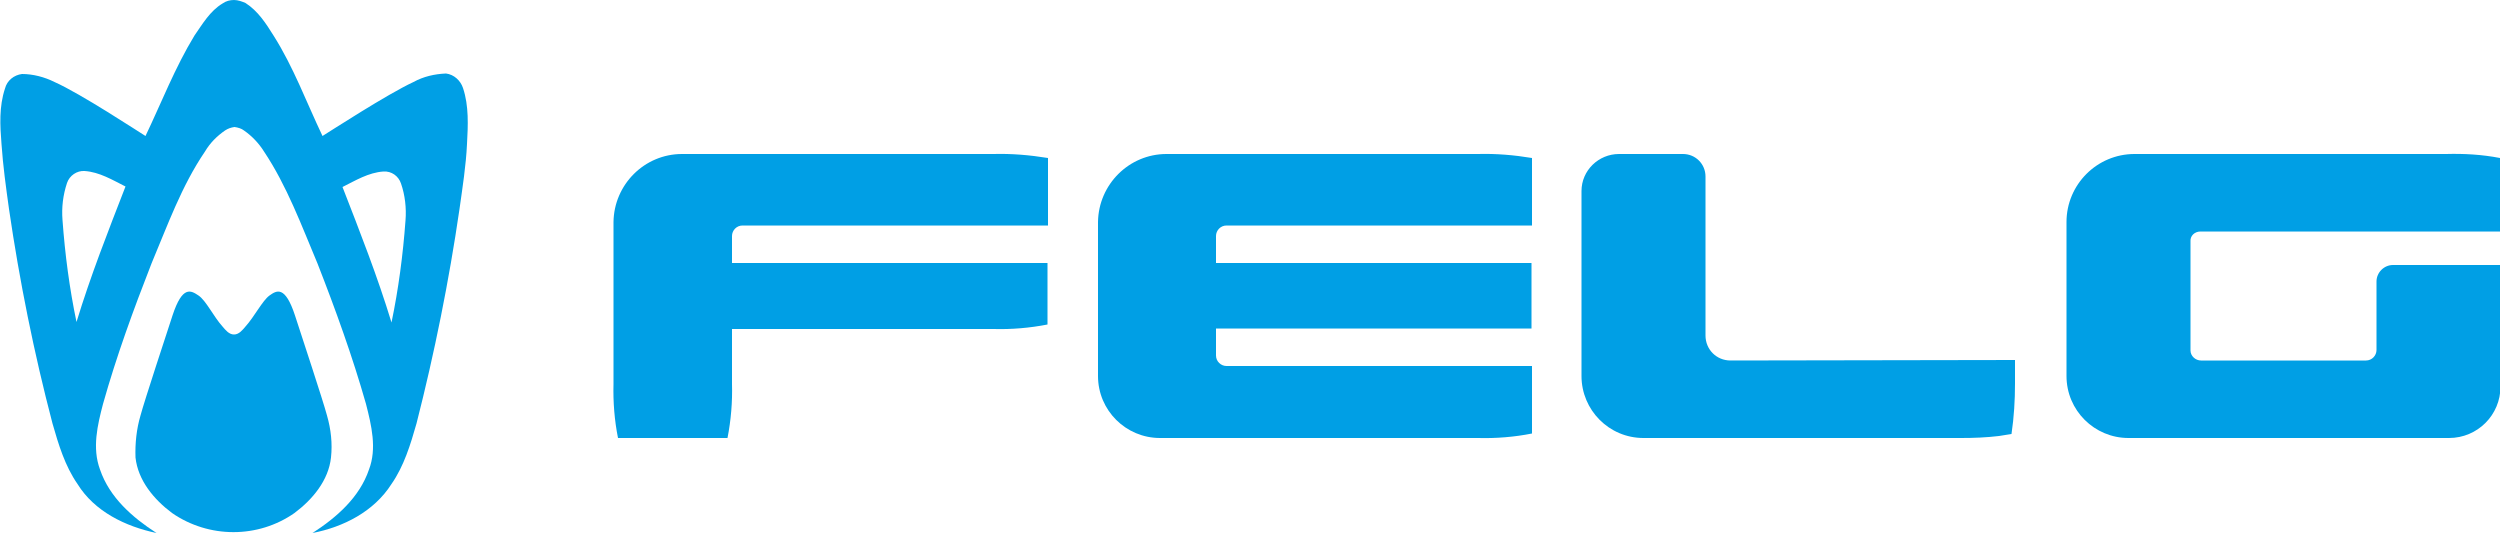<?xml version="1.0" encoding="utf-8"?>
<!-- Generator: Adobe Illustrator 26.0.2, SVG Export Plug-In . SVG Version: 6.00 Build 0)  -->
<svg version="1.1" id="Layer_1" xmlns="http://www.w3.org/2000/svg" xmlns:xlink="http://www.w3.org/1999/xlink" x="0px" y="0px"
	 viewBox="0 0 500 106.6" style="enable-background:new 0 0 500 106.6;" xml:space="preserve">
<style type="text/css">
	.st0{fill:#009FE5;}
</style>
<path class="st0" d="M198.7,30.8h-62.3c-7.5,0-13.6,6.1-13.7,13.6v32.4c-0.1,3.6,0.2,7.3,0.9,10.8h21.9c0.7-3.6,1-7.2,0.9-10.8v-11
	h52.3c3.6,0.1,7.2-0.2,10.8-0.9V52.6h-63.1v-5.4c0-1.1,0.9-2.1,2.1-2.1l0,0h61.1V31.6C205.9,31,202.3,30.7,198.7,30.8z"/>
<path class="st0" d="M403,72v4.7c0,3.4-0.2,6.7-0.7,10.1c-0.5,0.1-1.4,0.2-2.5,0.4c-2.5,0.3-5,0.4-7.6,0.4h-63.5
	c-6.9,0-12.4-5.6-12.4-12.4v-37c0-4.1,3.4-7.4,7.5-7.4h12.8c2.5,0,4.5,2,4.5,4.5v31.8c0,2.8,2.2,5,5,5L403,72z"/>
<path class="st0" d="M295.6,30.8h-62.3c-7.5,0-13.6,6.1-13.7,13.6v30.8c0,6.9,5.6,12.4,12.4,12.4h63.6c3.6,0.1,7.3-0.2,10.8-0.9
	V73.2h-61.1c-1.1,0-2.1-0.9-2.1-2.1v-5.4h63.1V52.6h-63.1v-5.4c0-1.1,0.9-2.1,2.1-2.1l0,0h61.1V31.6C302.8,31,299.2,30.7,295.6,30.8
	z"/>
<path class="st0" d="M440.1,46.3H500V31.6c-3.6-0.7-7.2-0.9-10.8-0.8h-62.3c-7.5,0-13.6,6.1-13.6,13.6v30.8
	c0,6.9,5.6,12.4,12.4,12.4h64.1c5.7,0,10.3-4.6,10.3-10.3V53h-21.5c-1.8,0-3.3,1.5-3.3,3.3V70c0,1.1-0.9,2.1-2.1,2.1l0,0h-33
	c-1.1,0-2.1-0.9-2.1-2c0,0,0,0,0,0V48.3C438,47.2,438.9,46.3,440.1,46.3C440.1,46.3,440.1,46.3,440.1,46.3z"/>
<path class="st0" d="M92.6,17.6c-0.5-1.5-1.8-2.7-3.4-2.9c-2.3,0.1-4.5,0.6-6.5,1.7c-5.2,2.4-16.9,10-18.2,10.8
	c-3.2-6.7-5.8-13.8-9.8-20.1c-1.5-2.4-3.1-4.9-5.6-6.5C48.4,0.3,47.6,0,46.8,0c-0.8,0-1.6,0.2-2.3,0.7c-2.5,1.5-4,4.1-5.6,6.4
	c-3.9,6.4-6.6,13.4-9.8,20.1c-1.3-0.8-13-8.5-18.2-10.8c-2-1-4.3-1.6-6.5-1.6c-1.6,0.2-3,1.3-3.4,2.9c-1.2,3.6-1,7.4-0.7,11.1
	c0.3,4.4,0.9,8.7,1.5,13c2.1,14.4,5,28.8,8.7,42.9c1.2,4.2,2.5,8.5,5,12.1c3.4,5.5,9.6,8.5,15.8,9.8c-4.8-3.1-9.4-7.1-11.3-12.7
	c-1.6-4.3-0.5-8.9,0.6-13.1c2.7-9.6,6.1-18.9,9.7-28.1c3.2-7.6,6-15.5,10.7-22.4c1-1.7,2.4-3.1,4-4.2c0.6-0.4,1.2-0.6,1.9-0.7
	c0.7,0.1,1.4,0.3,1.9,0.7c1.6,1.1,3,2.6,4,4.2c4.6,6.9,7.5,14.8,10.7,22.4c3.6,9.2,7,18.6,9.7,28.1c1.1,4.3,2.2,8.9,0.6,13.1
	c-1.9,5.6-6.5,9.6-11.3,12.7c6.2-1.2,12.3-4.3,15.8-9.8c2.5-3.6,3.8-7.9,5-12.1c3.6-14.1,6.5-28.5,8.6-42.9c0.6-4.3,1.3-8.7,1.5-13
	C93.6,25.1,93.8,21.2,92.6,17.6z M15.3,64.4c-1.4-6.7-2.3-13.5-2.8-20.4c-0.2-2.5,0.1-5,0.9-7.4c0.5-1.5,2-2.5,3.5-2.4
	c3,0.2,5.6,1.8,8.2,3.1C21.6,46.3,18.1,55.2,15.3,64.4z M81.1,44.1c-0.5,6.8-1.4,13.7-2.8,20.4c-2.8-9.2-6.3-18.1-9.8-27.1
	c2.6-1.3,5.2-2.9,8.2-3.1c1.6-0.1,3,0.9,3.5,2.4C81,39,81.3,41.6,81.1,44.1z"/>
<path class="st0" d="M65.4,83.1c-0.8-3-5.2-16.3-6.4-20c-2-6.1-3.7-5-5.1-4s-3,4.2-4.8,6.2c-0.6,0.7-1.3,1.6-2.3,1.6
	s-1.7-0.9-2.3-1.6c-1.8-2-3.3-5.2-4.8-6.2s-3.2-2.1-5.2,4c-1.2,3.7-5.6,17-6.4,20c-0.8,2.7-1.1,5.6-1,8.4c0.5,4.6,3.7,8.4,7.3,11.1
	c7.4,5.1,17.2,5.1,24.5,0c3.6-2.7,6.8-6.5,7.3-11.1C66.5,88.7,66.2,85.9,65.4,83.1z"/>
</svg>
